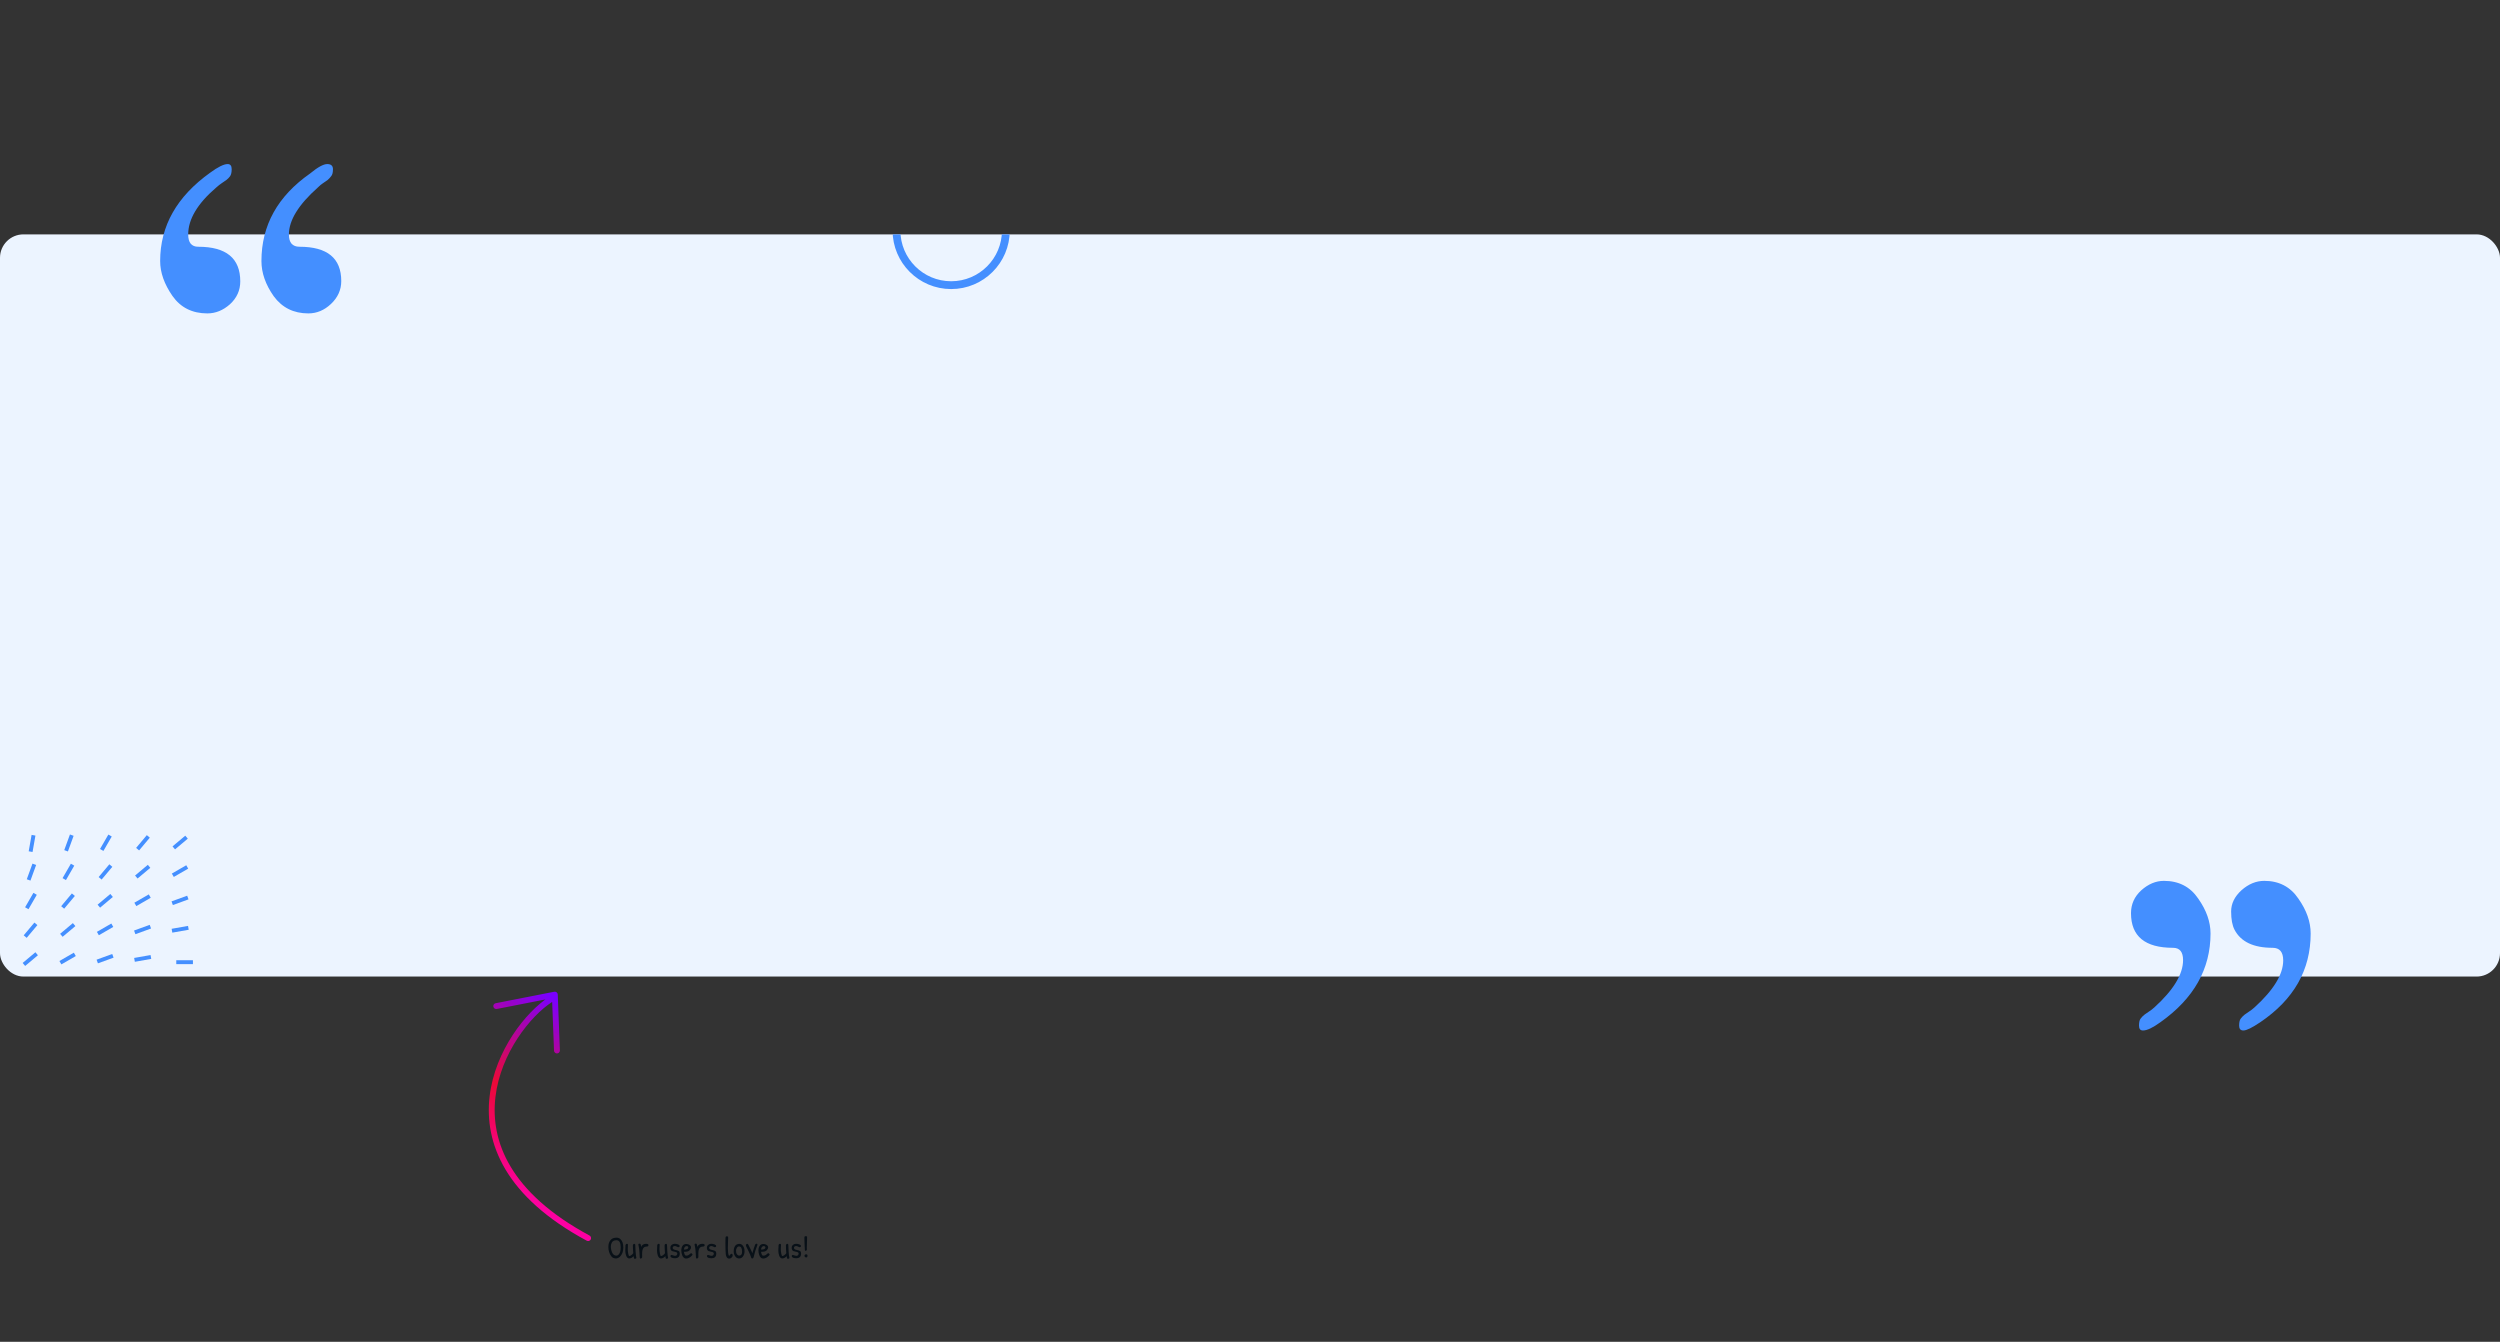 <svg width="1280" height="687" viewBox="0 0 1280 687" fill="none" xmlns="http://www.w3.org/2000/svg">
<rect x="0" y="0" width="1280" height="687" fill="#333333" stroke="none"/>
<rect y="120" width="1280" height="380" rx="12" fill="#ECF4FF"/>
<path d="M1131.79 477.953C1131.79 496.117 1123.24 511.254 1106.15 523.363C1102.25 526.195 1099.27 527.611 1097.22 527.611C1095.85 527.611 1095.17 526.781 1095.17 525.121C1095.17 523.363 1095.46 522.143 1096.05 521.459C1096.63 520.678 1097.32 519.994 1098.1 519.408C1098.88 518.822 1099.66 518.285 1100.44 517.797C1101.22 517.309 1102.1 516.625 1103.08 515.746C1112.84 506.859 1117.73 498.803 1117.73 491.576C1117.73 487.377 1116.02 485.277 1112.6 485.277C1098.24 485.277 1091.07 479.369 1091.07 467.553C1091.07 462.963 1092.82 459.057 1096.34 455.834C1099.95 452.611 1103.81 451 1107.91 451C1115.53 451 1121.39 454.027 1125.49 460.082C1129.69 466.039 1131.79 471.996 1131.79 477.953ZM1183.06 477.953C1183.06 496.605 1174.46 511.742 1157.28 523.363C1153.08 526.195 1150.2 527.611 1148.63 527.611C1147.17 527.611 1146.44 526.781 1146.44 525.121C1146.44 523.363 1146.73 522.143 1147.32 521.459C1147.9 520.678 1148.59 519.994 1149.37 519.408C1150.15 518.822 1150.93 518.285 1151.71 517.797C1152.49 517.309 1153.37 516.625 1154.35 515.746C1164.11 506.859 1169 498.852 1169 491.723C1169 487.426 1167.19 485.277 1163.58 485.277C1153.81 485.277 1147.32 482.201 1144.09 476.049C1142.92 473.803 1142.34 470.678 1142.34 466.674C1142.34 462.67 1144.09 459.057 1147.61 455.834C1151.22 452.611 1155.13 451 1159.33 451C1166.85 451 1172.66 454.027 1176.76 460.082C1180.96 466.039 1183.06 471.996 1183.06 477.953Z" fill="#448FFF"/>
<g clip-path="url(#clip0_1335_30002)">
<line x1="33.834" y1="435.603" x2="36.751" y2="427.59" stroke="#448FFF" stroke-width="2"/>
<line x1="52.084" y1="435.179" x2="56.347" y2="427.794" stroke="#448FFF" stroke-width="2"/>
<line x1="70.456" y1="434.769" x2="75.936" y2="428.237" stroke="#448FFF" stroke-width="2"/>
<line x1="88.974" y1="434.113" x2="95.506" y2="428.632" stroke="#448FFF" stroke-width="2"/>
<line x1="15.68" y1="436.038" x2="17.161" y2="427.641" stroke="#448FFF" stroke-width="2"/>
<line x1="14.65" y1="450.525" x2="17.567" y2="442.512" stroke="#448FFF" stroke-width="2"/>
<line x1="32.897" y1="450.1" x2="37.16" y2="442.716" stroke="#448FFF" stroke-width="2"/>
<line x1="51.269" y1="449.691" x2="56.75" y2="443.159" stroke="#448FFF" stroke-width="2"/>
<line x1="69.79" y1="449.035" x2="76.322" y2="443.554" stroke="#448FFF" stroke-width="2"/>
<line x1="88.478" y1="448.136" x2="95.862" y2="443.872" stroke="#448FFF" stroke-width="2"/>
<line x1="13.713" y1="465.022" x2="17.977" y2="457.638" stroke="#448FFF" stroke-width="2"/>
<line x1="32.085" y1="464.613" x2="37.566" y2="458.081" stroke="#448FFF" stroke-width="2"/>
<line x1="50.606" y1="463.957" x2="57.138" y2="458.476" stroke="#448FFF" stroke-width="2"/>
<line x1="69.294" y1="463.057" x2="76.678" y2="458.794" stroke="#448FFF" stroke-width="2"/>
<line x1="88.165" y1="462.45" x2="96.177" y2="459.534" stroke="#448FFF" stroke-width="2"/>
<line x1="12.899" y1="479.534" x2="18.38" y2="473.003" stroke="#448FFF" stroke-width="2"/>
<line x1="31.42" y1="478.878" x2="37.952" y2="473.398" stroke="#448FFF" stroke-width="2"/>
<line x1="50.11" y1="477.979" x2="57.494" y2="473.716" stroke="#448FFF" stroke-width="2"/>
<line x1="68.981" y1="477.373" x2="76.994" y2="474.456" stroke="#448FFF" stroke-width="2"/>
<line x1="88.047" y1="476.528" x2="96.444" y2="475.047" stroke="#448FFF" stroke-width="2"/>
<line x1="12.236" y1="493.8" x2="18.768" y2="488.319" stroke="#448FFF" stroke-width="2"/>
<line x1="30.923" y1="492.901" x2="38.308" y2="488.638" stroke="#448FFF" stroke-width="2"/>
<line x1="49.795" y1="492.294" x2="57.807" y2="489.378" stroke="#448FFF" stroke-width="2"/>
<line x1="68.861" y1="491.45" x2="77.258" y2="489.969" stroke="#448FFF" stroke-width="2"/>
<line x1="98.781" y1="492.635" x2="90.254" y2="492.635" stroke="#448FFF" stroke-width="2"/>
</g>
<g clip-path="url(#clip1_1335_30002)">
<circle cx="487" cy="118" r="28" stroke="#448FFF" stroke-width="4"/>
</g>
<path d="M82 133.658C82 115.689 90.545 100.602 107.635 88.394C111.639 85.465 114.617 84 116.57 84C117.938 84 118.621 84.879 118.621 86.637C118.621 88.297 118.328 89.518 117.742 90.299C117.254 90.982 116.619 91.617 115.838 92.203C115.057 92.789 114.275 93.326 113.494 93.814C112.713 94.303 111.785 95.035 110.711 96.012C101.141 104.215 96.356 112.223 96.356 120.035C96.356 124.234 98.064 126.334 101.482 126.334C115.838 126.334 123.016 132.242 123.016 144.059C123.016 148.648 121.258 152.555 117.742 155.777C114.227 158.902 110.369 160.465 106.17 160.465C98.455 160.465 92.498 157.486 88.299 151.529C84.1 145.475 82 139.518 82 133.658ZM133.855 133.658C133.855 115.396 142.156 100.455 158.758 88.834C162.664 85.611 165.594 84 167.547 84C169.5 84 170.477 84.879 170.477 86.637C170.477 88.297 170.184 89.469 169.598 90.152C169.109 90.836 168.475 91.519 167.693 92.203C166.912 92.789 166.131 93.326 165.35 93.814C164.568 94.303 163.689 95.035 162.713 96.012C152.85 104.801 147.918 112.809 147.918 120.035C147.918 124.234 149.725 126.334 153.338 126.334C167.596 126.334 174.725 132.193 174.725 143.912C174.725 148.404 172.967 152.311 169.451 155.631C166.033 158.854 162.176 160.465 157.879 160.465C150.359 160.465 144.451 157.535 140.154 151.676C135.955 145.719 133.855 139.713 133.855 133.658Z" fill="#448FFF"/>
<path d="M300.409 635.226C301.139 635.619 302.05 635.347 302.443 634.619C302.836 633.89 302.563 632.981 301.833 632.588L300.409 635.226ZM281.769 511.812L282.583 513.072L282.86 512.894L283.036 512.617L281.769 511.812ZM283.507 512.486C284.1 511.907 284.11 510.959 283.53 510.366C282.95 509.774 282 509.763 281.407 510.341L283.507 512.486ZM283.657 537.924C283.688 538.751 284.385 539.396 285.214 539.366C286.043 539.335 286.689 538.64 286.658 537.813L283.657 537.924ZM284.07 509.237L285.57 509.182C285.554 508.744 285.346 508.335 285.001 508.062C284.657 507.79 284.21 507.682 283.779 507.767L284.07 509.237ZM253.78 513.653C252.967 513.812 252.437 514.6 252.598 515.412C252.759 516.224 253.549 516.753 254.362 516.594L253.78 513.653ZM301.833 632.588C281.356 621.569 268.67 609.441 261.428 597.314C254.195 585.202 252.336 573 253.66 561.708C254.987 550.393 259.515 539.962 265.093 531.47C270.679 522.966 277.259 516.497 282.583 513.072L280.955 510.552C275.209 514.249 268.348 521.046 262.581 529.825C256.807 538.616 252.07 549.484 250.677 561.356C249.283 573.251 251.251 586.124 258.849 598.847C266.438 611.554 279.587 624.02 300.409 635.226L301.833 632.588ZM283.036 512.617C283.426 512.006 283.709 511.561 283.908 511.248C284.11 510.93 284.218 510.759 284.267 510.685C284.28 510.665 284.28 510.666 284.273 510.675C284.271 510.678 284.266 510.685 284.259 510.695C284.254 510.702 284.24 510.722 284.22 510.746C284.21 510.758 284.193 510.779 284.17 510.805C284.153 510.824 284.106 510.876 284.039 510.935C284.003 510.966 283.911 511.036 283.853 511.074C283.757 511.13 283.48 511.244 283.295 511.287C282.967 511.304 282.258 511.081 281.934 510.811C281.745 510.55 281.571 510.074 281.55 509.89C281.548 509.782 281.561 509.606 281.572 509.539C281.581 509.493 281.599 509.416 281.608 509.385C281.627 509.321 281.646 509.272 281.655 509.25C281.674 509.204 281.69 509.17 281.695 509.159C281.702 509.145 281.708 509.133 281.711 509.128C281.714 509.122 281.716 509.118 281.717 509.116C281.719 509.112 281.718 509.116 281.708 509.133C281.689 509.166 281.661 509.214 281.622 509.282C281.585 509.348 281.539 509.427 281.49 509.514C281.393 509.686 281.276 509.896 281.166 510.104C281.061 510.303 280.943 510.535 280.857 510.744C280.834 510.799 280.81 510.861 280.788 510.925C280.766 510.987 280.74 511.069 280.719 511.162C280.708 511.209 280.696 511.268 280.687 511.335C280.679 511.4 280.671 511.49 280.674 511.595C280.676 511.697 280.69 511.85 280.746 512.026C280.802 512.206 280.914 512.443 281.132 512.658C281.361 512.883 281.64 513.016 281.917 513.069C282.175 513.118 282.394 513.092 282.538 513.061C282.684 513.029 282.8 512.982 282.878 512.945C282.96 512.908 283.027 512.868 283.078 512.836C283.178 512.772 283.261 512.706 283.323 512.654C283.387 512.599 283.449 512.542 283.507 512.486L281.407 510.341C281.345 510.402 281.373 510.364 281.464 510.307C281.5 510.284 281.657 510.184 281.896 510.132C282.026 510.104 282.233 510.078 282.48 510.126C282.747 510.177 283.017 510.305 283.239 510.524C283.45 510.732 283.557 510.96 283.61 511.128C283.662 511.293 283.673 511.432 283.676 511.518C283.68 511.682 283.653 511.801 283.646 511.834C283.628 511.91 283.612 511.94 283.632 511.893C283.663 511.816 283.728 511.683 283.823 511.503C283.913 511.333 284.014 511.152 284.105 510.99C284.151 510.91 284.193 510.836 284.23 510.772C284.265 510.71 284.299 510.651 284.323 510.608C284.335 510.588 284.35 510.561 284.363 510.536C284.369 510.525 284.383 510.499 284.398 510.468C284.404 510.455 284.422 510.418 284.442 510.37C284.451 510.347 284.47 510.298 284.489 510.233C284.498 510.201 284.517 510.124 284.526 510.078C284.537 510.011 284.55 509.835 284.548 509.726C284.526 509.542 284.353 509.066 284.163 508.805C283.84 508.535 283.13 508.312 282.802 508.33C282.617 508.372 282.34 508.486 282.244 508.542C282.186 508.581 282.094 508.651 282.058 508.681C281.99 508.741 281.942 508.793 281.924 508.813C281.901 508.839 281.883 508.861 281.873 508.875C281.837 508.919 281.81 508.958 281.805 508.966C281.785 508.994 281.765 509.024 281.751 509.047C281.635 509.224 281.272 509.799 280.502 511.007L283.036 512.617ZM286.658 537.813L285.57 509.182L282.57 509.292L283.657 537.924L286.658 537.813ZM283.779 507.767L253.78 513.653L254.362 516.594L284.361 510.707L283.779 507.767Z" fill="url(#paint0_linear_1335_30002)"/>
<path d="M315.701 633.677C316.447 633.677 317.082 633.917 317.605 634.397C318.629 635.314 319.141 636.765 319.141 638.749C319.141 640.722 318.575 642.274 317.445 643.405C316.858 643.97 316.181 644.28 315.413 644.333C314.399 644.333 313.61 643.986 313.045 643.293C312.479 642.6 312.074 641.826 311.829 640.973C311.594 640.109 311.477 639.277 311.477 638.477C311.477 637.112 311.802 635.986 312.453 635.101C313.135 634.152 314.218 633.677 315.701 633.677ZM315.589 635.005C314.159 635.005 313.269 635.682 312.917 637.037C312.81 637.4 312.757 637.864 312.757 638.429C312.757 638.994 312.863 639.65 313.077 640.397C313.365 641.4 313.791 642.104 314.357 642.509C314.687 642.765 315.087 642.893 315.557 642.893C316.026 642.893 316.447 642.685 316.821 642.269C317.194 641.842 317.45 641.304 317.589 640.653C317.727 640.002 317.797 639.346 317.797 638.685C317.797 637.512 317.626 636.605 317.285 635.965C316.954 635.325 316.389 635.005 315.589 635.005ZM320.271 637.469C320.314 637.288 320.405 637.138 320.543 637.021C320.682 636.893 320.821 636.829 320.959 636.829C321.109 636.829 321.221 636.856 321.295 636.909C321.381 636.962 321.429 637.01 321.439 637.053C321.461 637.096 321.482 637.17 321.503 637.277C321.439 638.109 321.407 638.861 321.407 639.533C321.407 640.194 321.487 640.957 321.647 641.821C321.807 642.674 321.983 643.101 322.175 643.101C322.463 643.101 322.826 642.941 323.263 642.621C323.711 642.301 324.031 641.965 324.223 641.613C324.095 640.077 324.031 638.76 324.031 637.661C324.031 637.437 324.101 637.245 324.239 637.085C324.389 636.925 324.565 636.845 324.767 636.845C325.098 636.845 325.263 637.069 325.263 637.517C325.263 638.274 325.317 639.4 325.423 640.893C325.541 642.386 325.658 643.336 325.775 643.741C325.797 643.826 325.807 643.928 325.807 644.045C325.807 644.152 325.733 644.253 325.583 644.349C325.445 644.456 325.258 644.509 325.023 644.509C324.799 644.509 324.65 644.381 324.575 644.125C324.554 643.912 324.501 643.592 324.415 643.165C323.669 643.944 322.917 644.333 322.159 644.333C321.807 644.333 321.493 644.2 321.215 643.933C320.938 643.666 320.719 643.304 320.559 642.845C320.282 641.96 320.143 641.128 320.143 640.349C320.143 639.57 320.186 638.61 320.271 637.469ZM328.774 641.981L328.79 643.629C328.79 643.821 328.699 643.997 328.518 644.157C328.347 644.317 328.176 644.397 328.006 644.397C327.76 644.397 327.606 644.205 327.542 643.821C327.531 643.736 327.488 642.957 327.414 641.485C327.339 640.002 327.195 638.84 326.982 637.997C326.886 637.592 326.838 637.352 326.838 637.277C326.838 636.925 327.051 636.749 327.478 636.749C327.659 636.749 327.803 636.818 327.91 636.957C328.016 637.096 328.08 637.24 328.102 637.389C328.134 637.528 328.16 637.72 328.182 637.965C328.203 638.21 328.219 638.365 328.23 638.429C328.454 637.896 328.79 637.496 329.238 637.229C329.686 636.962 330.176 636.829 330.71 636.829C331.584 636.829 332.022 637.053 332.022 637.501C332.022 637.725 331.942 637.906 331.782 638.045C331.632 638.173 331.456 638.237 331.254 638.237C330.347 638.237 329.707 638.525 329.334 639.101C328.96 639.677 328.774 640.637 328.774 641.981ZM336.521 637.469C336.564 637.288 336.655 637.138 336.793 637.021C336.932 636.893 337.071 636.829 337.209 636.829C337.359 636.829 337.471 636.856 337.545 636.909C337.631 636.962 337.679 637.01 337.689 637.053C337.711 637.096 337.732 637.17 337.753 637.277C337.689 638.109 337.657 638.861 337.657 639.533C337.657 640.194 337.737 640.957 337.897 641.821C338.057 642.674 338.233 643.101 338.425 643.101C338.713 643.101 339.076 642.941 339.513 642.621C339.961 642.301 340.281 641.965 340.473 641.613C340.345 640.077 340.281 638.76 340.281 637.661C340.281 637.437 340.351 637.245 340.489 637.085C340.639 636.925 340.815 636.845 341.017 636.845C341.348 636.845 341.513 637.069 341.513 637.517C341.513 638.274 341.567 639.4 341.673 640.893C341.791 642.386 341.908 643.336 342.025 643.741C342.047 643.826 342.057 643.928 342.057 644.045C342.057 644.152 341.983 644.253 341.833 644.349C341.695 644.456 341.508 644.509 341.273 644.509C341.049 644.509 340.9 644.381 340.825 644.125C340.804 643.912 340.751 643.592 340.665 643.165C339.919 643.944 339.167 644.333 338.409 644.333C338.057 644.333 337.743 644.2 337.465 643.933C337.188 643.666 336.969 643.304 336.809 642.845C336.532 641.96 336.393 641.128 336.393 640.349C336.393 639.57 336.436 638.61 336.521 637.469ZM343.232 638.877C343.232 638.248 343.456 637.746 343.904 637.373C344.352 637 344.869 636.813 345.456 636.813C346.053 636.813 346.624 636.92 347.168 637.133C347.712 637.346 347.984 637.629 347.984 637.981C347.984 638.162 347.914 638.306 347.776 638.413C347.637 638.52 347.514 638.573 347.408 638.573C347.312 638.573 347.232 638.573 347.168 638.573C347.114 638.562 346.901 638.461 346.528 638.269C346.165 638.077 345.829 637.981 345.52 637.981C345.21 637.981 344.944 638.061 344.72 638.221C344.506 638.37 344.4 638.594 344.4 638.893C344.4 639.192 344.522 639.426 344.768 639.597C345.024 639.768 345.466 639.917 346.096 640.045C346.725 640.162 347.205 640.333 347.536 640.557C347.877 640.781 348.048 641.197 348.048 641.805C348.048 642.69 347.813 643.32 347.344 643.693C346.885 644.056 346.325 644.237 345.664 644.237C345.002 644.237 344.437 644.146 343.968 643.965C343.509 643.784 343.28 643.512 343.28 643.149C343.28 642.733 343.488 642.525 343.904 642.525C344.01 642.525 344.245 642.6 344.608 642.749C344.97 642.898 345.328 642.973 345.68 642.973C346.042 642.973 346.314 642.861 346.496 642.637C346.688 642.402 346.784 642.136 346.784 641.837C346.784 641.538 346.661 641.325 346.416 641.197C346.17 641.058 345.797 640.946 345.296 640.861C344.794 640.776 344.426 640.685 344.192 640.589C343.552 640.333 343.232 639.762 343.232 638.877ZM351.42 636.909C351.985 636.909 352.524 637.074 353.036 637.405C353.548 637.736 353.804 638.146 353.804 638.637C353.804 639.117 353.596 639.586 353.18 640.045C352.764 640.493 352.209 640.765 351.516 640.861C351.217 640.904 350.769 640.925 350.172 640.925C350.289 641.832 350.518 642.429 350.86 642.717C350.966 642.834 351.11 642.893 351.292 642.893C351.953 642.893 352.508 642.685 352.956 642.269C353.404 641.842 353.724 641.629 353.916 641.629C354.001 641.629 354.129 641.709 354.3 641.869C354.47 642.029 354.556 642.178 354.556 642.317C354.556 642.594 354.22 642.994 353.548 643.517C353.249 643.762 352.886 643.97 352.46 644.141C352.044 644.301 351.654 644.381 351.292 644.381C350.364 644.381 349.681 643.784 349.244 642.589C348.966 641.853 348.828 641.042 348.828 640.157C348.828 639.272 349.036 638.509 349.452 637.869C349.868 637.229 350.524 636.909 351.42 636.909ZM351.5 638.013C351.094 638.013 350.748 638.242 350.46 638.701C350.353 638.861 350.252 639.224 350.156 639.789C351.649 639.789 352.396 639.421 352.396 638.685C352.396 638.237 352.097 638.013 351.5 638.013ZM357.555 641.981L357.571 643.629C357.571 643.821 357.48 643.997 357.299 644.157C357.128 644.317 356.957 644.397 356.787 644.397C356.541 644.397 356.387 644.205 356.323 643.821C356.312 643.736 356.269 642.957 356.195 641.485C356.12 640.002 355.976 638.84 355.763 637.997C355.667 637.592 355.619 637.352 355.619 637.277C355.619 636.925 355.832 636.749 356.259 636.749C356.44 636.749 356.584 636.818 356.691 636.957C356.797 637.096 356.861 637.24 356.883 637.389C356.915 637.528 356.941 637.72 356.963 637.965C356.984 638.21 357 638.365 357.011 638.429C357.235 637.896 357.571 637.496 358.019 637.229C358.467 636.962 358.957 636.829 359.491 636.829C360.365 636.829 360.803 637.053 360.803 637.501C360.803 637.725 360.723 637.906 360.563 638.045C360.413 638.173 360.237 638.237 360.035 638.237C359.128 638.237 358.488 638.525 358.115 639.101C357.741 639.677 357.555 640.637 357.555 641.981ZM361.919 638.877C361.919 638.248 362.143 637.746 362.591 637.373C363.039 637 363.556 636.813 364.143 636.813C364.74 636.813 365.311 636.92 365.855 637.133C366.399 637.346 366.671 637.629 366.671 637.981C366.671 638.162 366.602 638.306 366.463 638.413C366.324 638.52 366.202 638.573 366.095 638.573C365.999 638.573 365.919 638.573 365.855 638.573C365.802 638.562 365.588 638.461 365.215 638.269C364.852 638.077 364.516 637.981 364.207 637.981C363.898 637.981 363.631 638.061 363.407 638.221C363.194 638.37 363.087 638.594 363.087 638.893C363.087 639.192 363.21 639.426 363.455 639.597C363.711 639.768 364.154 639.917 364.783 640.045C365.412 640.162 365.892 640.333 366.223 640.557C366.564 640.781 366.735 641.197 366.735 641.805C366.735 642.69 366.5 643.32 366.031 643.693C365.572 644.056 365.012 644.237 364.351 644.237C363.69 644.237 363.124 644.146 362.655 643.965C362.196 643.784 361.967 643.512 361.967 643.149C361.967 642.733 362.175 642.525 362.591 642.525C362.698 642.525 362.932 642.6 363.295 642.749C363.658 642.898 364.015 642.973 364.367 642.973C364.73 642.973 365.002 642.861 365.183 642.637C365.375 642.402 365.471 642.136 365.471 641.837C365.471 641.538 365.348 641.325 365.103 641.197C364.858 641.058 364.484 640.946 363.983 640.861C363.482 640.776 363.114 640.685 362.879 640.589C362.239 640.333 361.919 639.762 361.919 638.877ZM371.443 633.965C371.475 633.56 371.539 633.298 371.635 633.181C371.741 633.053 371.907 632.989 372.131 632.989C372.589 632.989 372.819 633.176 372.819 633.549C372.819 633.837 372.792 634.589 372.739 635.805C372.696 637.021 372.675 638.109 372.675 639.069C372.675 640.029 372.712 640.802 372.787 641.389C372.915 642.413 373.096 642.925 373.331 642.925C373.565 642.925 373.741 642.76 373.859 642.429C373.912 642.301 373.997 642.189 374.115 642.093C374.232 641.986 374.381 641.933 374.563 641.933C374.936 641.933 375.123 642.248 375.123 642.877C375.123 643.218 374.936 643.56 374.563 643.901C374.2 644.232 373.837 644.397 373.475 644.397C373.112 644.397 372.819 644.338 372.595 644.221C372.381 644.093 372.205 643.906 372.067 643.661C371.939 643.416 371.832 643.181 371.747 642.957C371.672 642.722 371.619 642.44 371.587 642.109C371.523 641.576 371.475 640.722 371.443 639.549C371.421 638.365 371.411 637.24 371.411 636.173C371.411 635.096 371.421 634.36 371.443 633.965ZM378.573 636.861C379.341 636.861 379.97 637.229 380.461 637.965C380.962 638.701 381.213 639.586 381.213 640.621C381.213 641.645 380.957 642.52 380.445 643.245C379.943 643.97 379.271 644.333 378.429 644.333C377.597 644.333 376.925 643.965 376.413 643.229C375.901 642.482 375.645 641.656 375.645 640.749C375.645 639.586 375.879 638.658 376.349 637.965C376.85 637.229 377.591 636.861 378.573 636.861ZM378.381 638.173C377.933 638.173 377.565 638.408 377.277 638.877C376.989 639.346 376.845 639.842 376.845 640.365C376.845 641.176 377.005 641.794 377.325 642.221C377.645 642.648 378.007 642.861 378.413 642.861C379.138 642.861 379.602 642.546 379.805 641.917C379.89 641.618 379.933 641.245 379.933 640.797C379.933 639.048 379.415 638.173 378.381 638.173ZM387.362 636.765C387.511 636.765 387.623 636.818 387.698 636.925C387.773 637.021 387.81 637.128 387.81 637.245L387.794 637.405C387.346 638.546 387.015 639.474 386.802 640.189C386.663 640.69 386.557 641.064 386.482 641.309C386.418 641.554 386.306 641.986 386.146 642.605C385.986 643.224 385.879 643.624 385.826 643.805C385.677 644.168 385.415 644.349 385.042 644.349C384.861 644.349 384.733 644.232 384.658 643.997C384.317 642.93 383.815 641.725 383.154 640.381C382.493 639.037 382.114 638.269 382.018 638.077C381.933 637.874 381.89 637.693 381.89 637.533C381.89 637.373 381.959 637.218 382.098 637.069C382.247 636.92 382.413 636.845 382.594 636.845C382.775 636.845 382.93 636.941 383.058 637.133C383.175 637.368 383.506 638.024 384.05 639.101C384.605 640.178 384.994 641.026 385.218 641.645C385.229 641.581 385.266 641.448 385.33 641.245C385.874 639.357 386.317 638.008 386.658 637.197C386.839 636.909 387.074 636.765 387.362 636.765ZM390.904 636.909C391.47 636.909 392.008 637.074 392.52 637.405C393.032 637.736 393.288 638.146 393.288 638.637C393.288 639.117 393.08 639.586 392.664 640.045C392.248 640.493 391.694 640.765 391 640.861C390.702 640.904 390.254 640.925 389.656 640.925C389.774 641.832 390.003 642.429 390.344 642.717C390.451 642.834 390.595 642.893 390.776 642.893C391.438 642.893 391.992 642.685 392.44 642.269C392.888 641.842 393.208 641.629 393.4 641.629C393.486 641.629 393.614 641.709 393.784 641.869C393.955 642.029 394.04 642.178 394.04 642.317C394.04 642.594 393.704 642.994 393.032 643.517C392.734 643.762 392.371 643.97 391.944 644.141C391.528 644.301 391.139 644.381 390.776 644.381C389.848 644.381 389.166 643.784 388.728 642.589C388.451 641.853 388.312 641.042 388.312 640.157C388.312 639.272 388.52 638.509 388.936 637.869C389.352 637.229 390.008 636.909 390.904 636.909ZM390.984 638.013C390.579 638.013 390.232 638.242 389.944 638.701C389.838 638.861 389.736 639.224 389.64 639.789C391.134 639.789 391.88 639.421 391.88 638.685C391.88 638.237 391.582 638.013 390.984 638.013ZM398.631 637.469C398.673 637.288 398.764 637.138 398.903 637.021C399.041 636.893 399.18 636.829 399.319 636.829C399.468 636.829 399.58 636.856 399.655 636.909C399.74 636.962 399.788 637.01 399.799 637.053C399.82 637.096 399.841 637.17 399.863 637.277C399.799 638.109 399.767 638.861 399.767 639.533C399.767 640.194 399.847 640.957 400.007 641.821C400.167 642.674 400.343 643.101 400.535 643.101C400.823 643.101 401.185 642.941 401.623 642.621C402.071 642.301 402.391 641.965 402.583 641.613C402.455 640.077 402.391 638.76 402.391 637.661C402.391 637.437 402.46 637.245 402.599 637.085C402.748 636.925 402.924 636.845 403.127 636.845C403.457 636.845 403.623 637.069 403.623 637.517C403.623 638.274 403.676 639.4 403.783 640.893C403.9 642.386 404.017 643.336 404.135 643.741C404.156 643.826 404.167 643.928 404.167 644.045C404.167 644.152 404.092 644.253 403.943 644.349C403.804 644.456 403.617 644.509 403.383 644.509C403.159 644.509 403.009 644.381 402.935 644.125C402.913 643.912 402.86 643.592 402.775 643.165C402.028 643.944 401.276 644.333 400.519 644.333C400.167 644.333 399.852 644.2 399.575 643.933C399.297 643.666 399.079 643.304 398.919 642.845C398.641 641.96 398.503 641.128 398.503 640.349C398.503 639.57 398.545 638.61 398.631 637.469ZM405.341 638.877C405.341 638.248 405.565 637.746 406.013 637.373C406.461 637 406.978 636.813 407.565 636.813C408.162 636.813 408.733 636.92 409.277 637.133C409.821 637.346 410.093 637.629 410.093 637.981C410.093 638.162 410.024 638.306 409.885 638.413C409.746 638.52 409.624 638.573 409.517 638.573C409.421 638.573 409.341 638.573 409.277 638.573C409.224 638.562 409.01 638.461 408.637 638.269C408.274 638.077 407.938 637.981 407.629 637.981C407.32 637.981 407.053 638.061 406.829 638.221C406.616 638.37 406.509 638.594 406.509 638.893C406.509 639.192 406.632 639.426 406.877 639.597C407.133 639.768 407.576 639.917 408.205 640.045C408.834 640.162 409.314 640.333 409.645 640.557C409.986 640.781 410.157 641.197 410.157 641.805C410.157 642.69 409.922 643.32 409.453 643.693C408.994 644.056 408.434 644.237 407.773 644.237C407.112 644.237 406.546 644.146 406.077 643.965C405.618 643.784 405.389 643.512 405.389 643.149C405.389 642.733 405.597 642.525 406.013 642.525C406.12 642.525 406.354 642.6 406.717 642.749C407.08 642.898 407.437 642.973 407.789 642.973C408.152 642.973 408.424 642.861 408.605 642.637C408.797 642.402 408.893 642.136 408.893 641.837C408.893 641.538 408.77 641.325 408.525 641.197C408.28 641.058 407.906 640.946 407.405 640.861C406.904 640.776 406.536 640.685 406.301 640.589C405.661 640.333 405.341 639.762 405.341 638.877ZM413.241 633.309L413.097 638.765C413.097 639.352 413.103 639.736 413.113 639.917C413.071 640.056 412.985 640.178 412.857 640.285C412.74 640.392 412.607 640.445 412.457 640.445C412.308 640.445 412.185 640.328 412.089 640.093C411.929 637.405 411.849 635.144 411.849 633.309C411.945 633.042 412.191 632.909 412.585 632.909C412.98 632.909 413.199 633.042 413.241 633.309ZM412.137 643.549C411.977 643.357 411.897 643.165 411.897 642.973C411.897 642.781 411.972 642.605 412.121 642.445C412.271 642.285 412.468 642.205 412.713 642.205C412.969 642.205 413.151 642.253 413.257 642.349C413.375 642.445 413.433 642.653 413.433 642.973C413.433 643.538 413.199 643.821 412.729 643.821C412.495 643.821 412.297 643.73 412.137 643.549Z" fill="#040D14" fill-opacity="0.9"/>
<defs>
<linearGradient id="paint0_linear_1335_30002" x1="287.834" y1="642.211" x2="346.627" y2="538.903" gradientUnits="userSpaceOnUse">
<stop offset="0.089" stop-color="#FF00AC"/>
<stop offset="0.5" stop-color="#FF0438" stop-opacity="0.9"/>
<stop offset="0.943" stop-color="#7A00FF"/>
</linearGradient>
<clipPath id="clip0_1335_30002">
<rect width="99" height="73" fill="white" transform="translate(0 427)"/>
</clipPath>
<clipPath id="clip1_1335_30002">
<rect width="60" height="28" fill="white" transform="translate(457 120)"/>
</clipPath>
</defs>
</svg>
